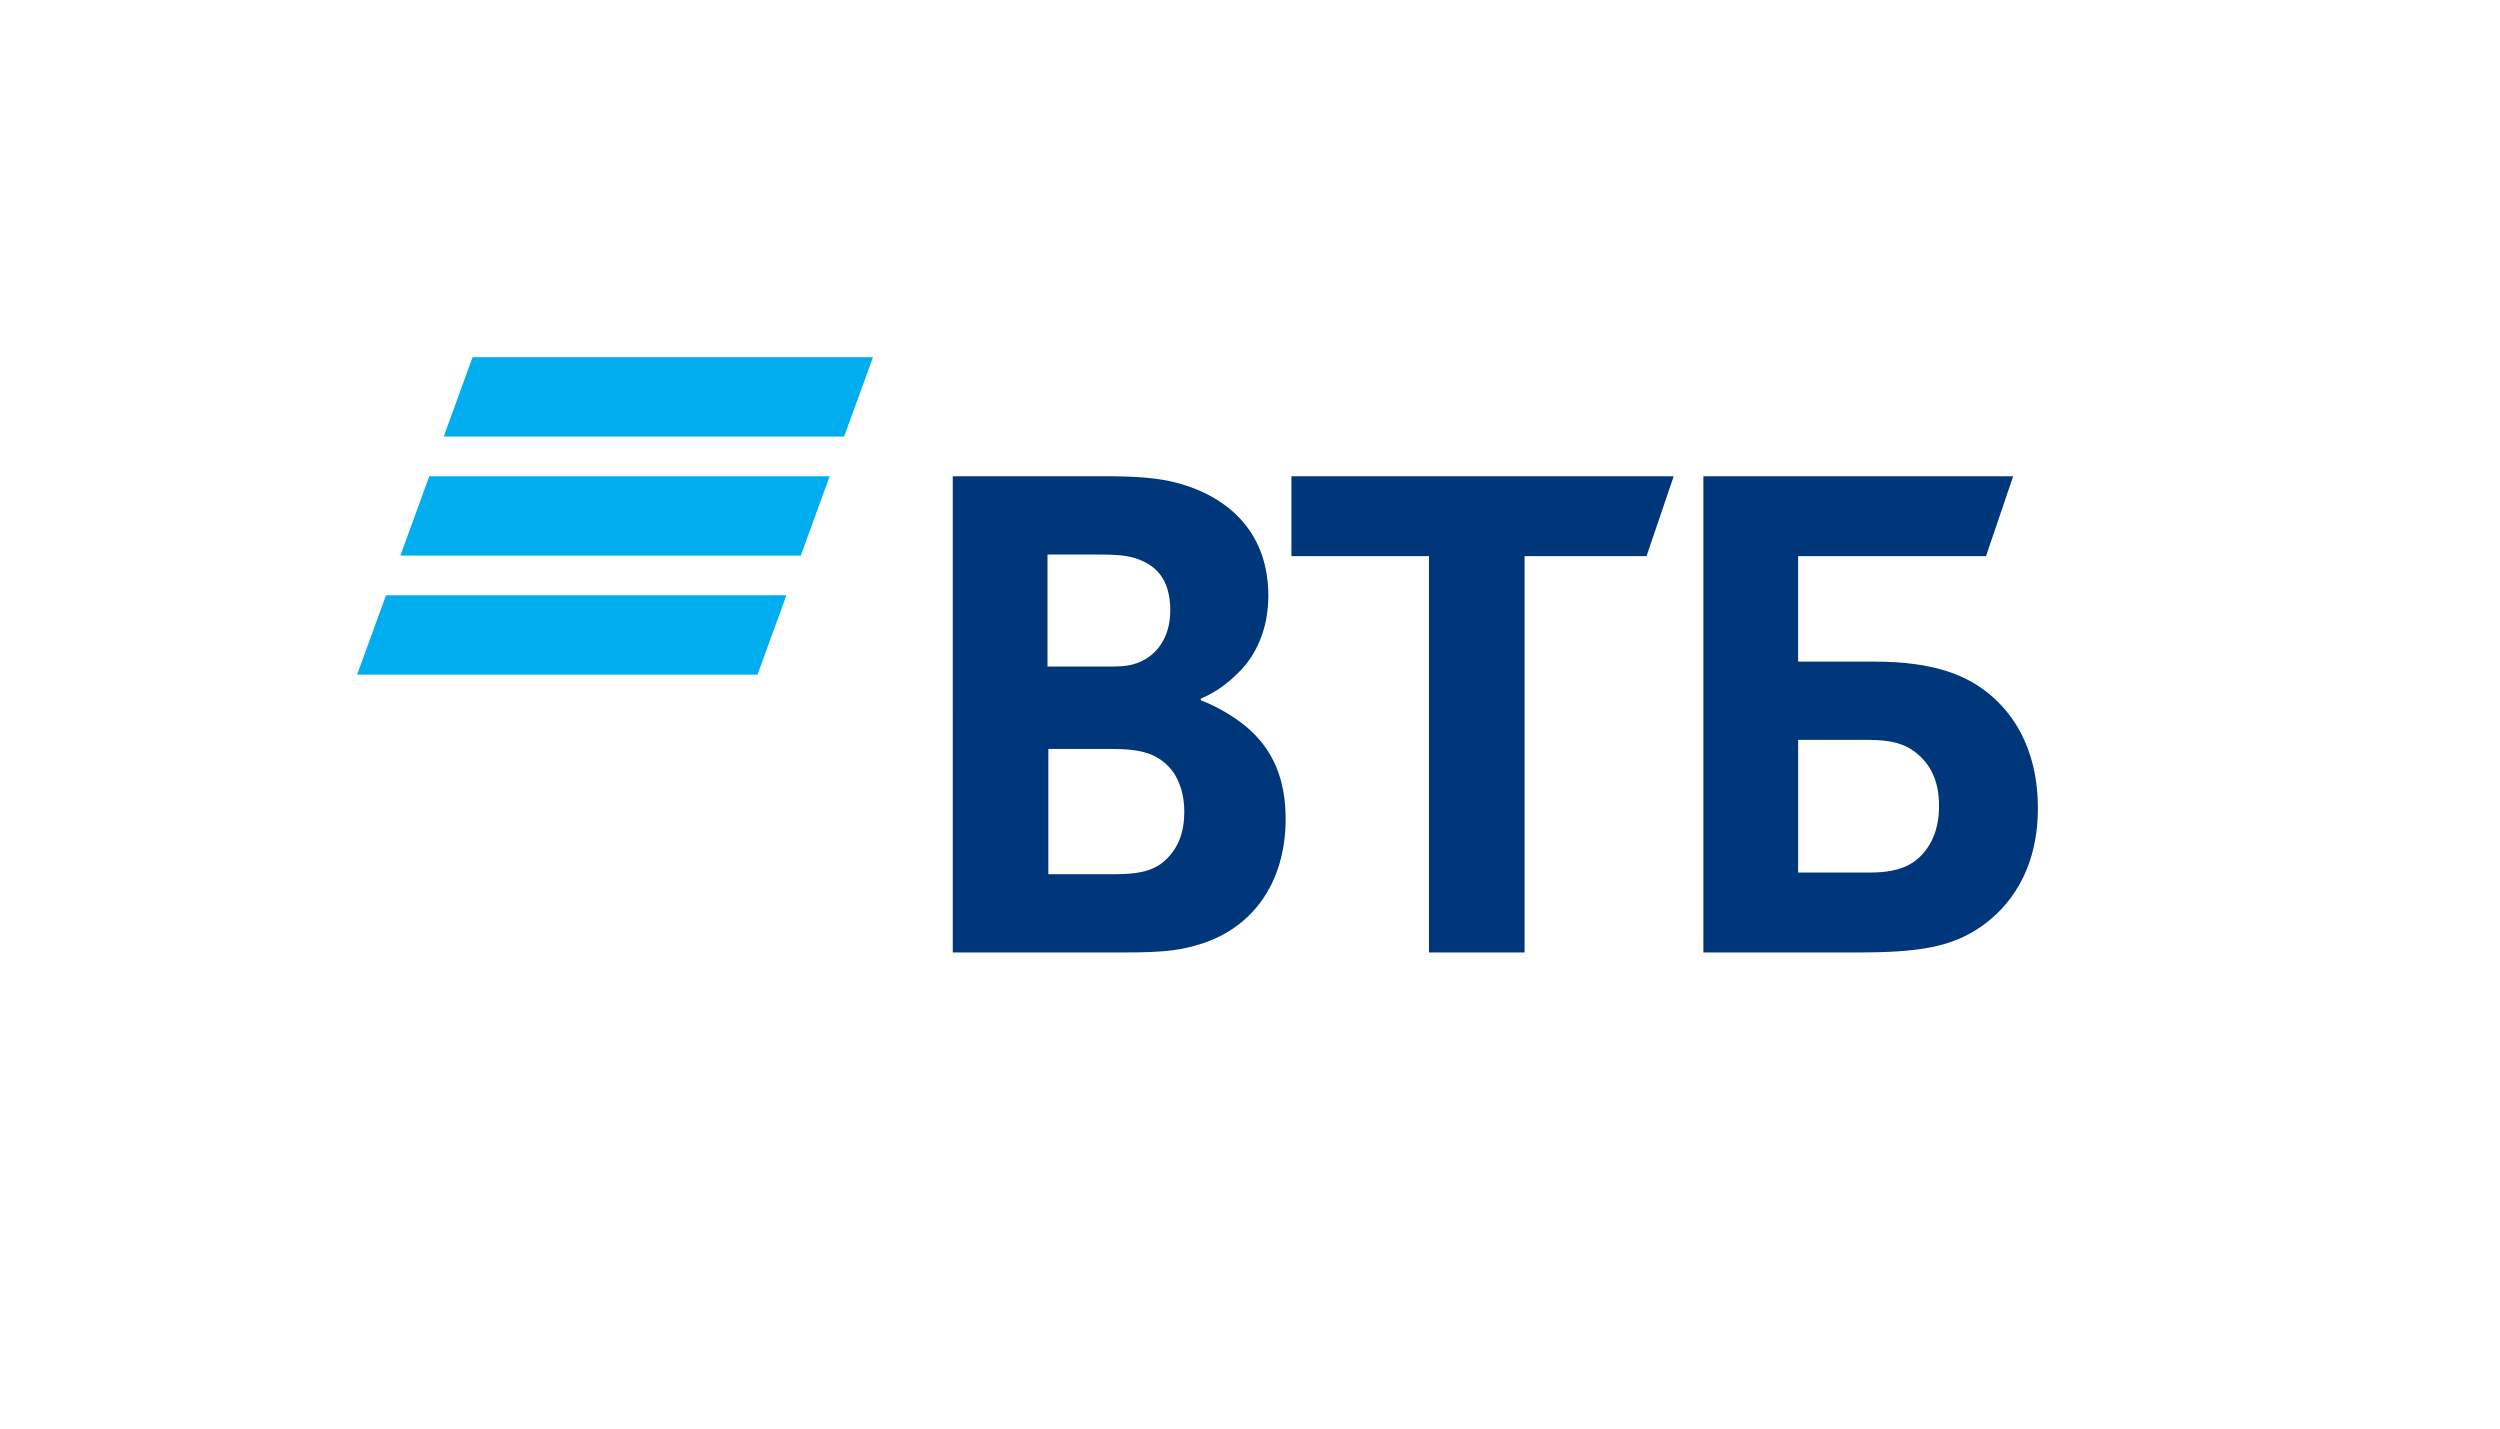 <?xml version="1.0" encoding="UTF-8"?> <!-- Generator: Adobe Illustrator 16.0.0, SVG Export Plug-In . SVG Version: 6.00 Build 0) --> <svg xmlns="http://www.w3.org/2000/svg" xmlns:xlink="http://www.w3.org/1999/xlink" id="Layer_1" x="0px" y="0px" width="138.692px" height="79.251px" viewBox="0 0 138.692 79.251" xml:space="preserve"> <g> <path fill="#00AEEF" d="M46.83,24.218H24.616l1.603-4.403h22.214L46.83,24.218z M46.028,26.42H23.814l-1.603,4.403h22.213 L46.028,26.42z M43.627,33.025H21.414l-1.603,4.403h22.213L43.627,33.025z"></path> <path fill="#00377B" d="M99.754,48.406h3.977c1.508,0,2.422-0.366,3.063-1.188c0.32-0.411,0.777-1.143,0.777-2.514 c0-1.372-0.457-2.332-1.371-3.017c-0.548-0.411-1.28-0.64-2.514-0.64h-3.931V48.406z M94.498,52.839V26.42h17.187l-1.508,4.434 H99.754v5.851h4.251c3.428,0,5.21,0.823,6.445,1.875c0.96,0.823,2.605,2.651,2.605,6.262c0,3.565-1.691,5.53-3.108,6.536 c-1.646,1.143-3.382,1.462-6.902,1.462H94.498z M79.276,52.839V30.854h-7.633V26.42h21.209l-1.508,4.434h-6.765v21.986H79.276z M58.113,36.979h2.971c0.914,0,1.371,0,1.828-0.137c1.234-0.366,2.011-1.462,2.011-2.971c0-1.783-0.823-2.56-2.011-2.926 c-0.503-0.137-1.005-0.183-2.011-0.183h-2.788V36.979z M58.159,41.549v6.948h3.657c1.097,0,2.103-0.091,2.834-0.777 c0.731-0.686,1.051-1.554,1.051-2.697c0-0.869-0.229-1.691-0.686-2.286c-0.777-0.96-1.737-1.188-3.382-1.188H58.159z M66.615,38.761v0.091c1.005,0.366,1.965,1.006,2.468,1.417c1.554,1.28,2.24,2.971,2.24,5.165c0,3.611-1.92,6.217-5.074,7.04 c-0.96,0.274-1.965,0.365-3.84,0.365h-9.553V26.42h8.457c1.737,0,2.925,0.091,3.977,0.366c3.063,0.823,5.074,2.925,5.074,6.262 c0,1.783-0.64,3.292-1.691,4.297C68.215,37.801,67.575,38.35,66.615,38.761z"></path> </g> </svg>